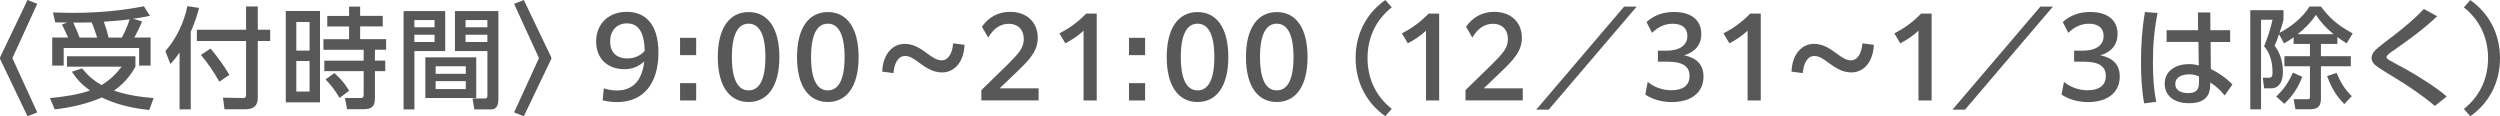 <?xml version="1.0" encoding="UTF-8"?>
<svg id="Layer_2" data-name="Layer 2" xmlns="http://www.w3.org/2000/svg" viewBox="0 0 569.84 26.49">
  <defs>
    <style>
      .cls-1 {
        fill: #595858;
      }
    </style>
  </defs>
  <g id="text">
    <g>
      <path class="cls-1" d="M0,13.4v-.3L6.27,0l2.22.87L2.82,13.25l5.67,12.37-2.22.88L0,13.4Z"/>
      <path class="cls-1" d="M27.72,15.2h-12.45v-2.38h15.6v2.38c-1.25,2.22-2.77,4-4.9,5.45,2.97,1,5.95,1.47,9.05,1.7l-1,2.72c-3.67-.38-7.5-1.22-10.82-2.85-3.47,1.52-6.97,2.25-10.72,2.72l-1.1-2.57c2.85-.3,6.47-.77,9.12-1.75-1.77-1.28-2.9-2.42-4.12-4.27l2.32-.77c1.25,1.57,2.67,2.82,4.45,3.8,1.85-1.1,3.27-2.47,4.57-4.17ZM14.1,5.6l1.2-.45c-.9-.03-1.82-.03-2.72-.05l-.5-2.27c1.52.05,3.05.1,4.55.1,5.47,0,10.82-.45,16.17-1.5l1.37,2.17c-1.27.28-2.55.5-3.82.67l2.05.62c-.6,1.33-1.07,2.37-1.77,3.67h3.7v6.4h-2.62v-4.02H14.52v4.02h-2.62v-6.4h3.62c-.43-.9-.95-2.17-1.42-2.97ZM22.14,8.57c-.38-1.17-.75-2.35-1.27-3.47-1.38.05-2.77.05-4.17.05.52,1.12,1,2.27,1.45,3.42h4ZM27.77,8.57c.65-1.15,1.42-2.92,1.77-4.17-2.02.28-3.85.4-5.87.55.42,1.15.82,2.42,1.1,3.62h3Z"/>
      <path class="cls-1" d="M38.84,14.6l-1.15-2.95c2.47-2.75,4.3-6.62,5.02-10.25l2.67.4c-.5,1.92-1.1,3.65-1.9,5.45v17.67h-2.55v-12.95c-.72,1.05-1.22,1.7-2.1,2.62ZM58.76,1.47v5.3h2.82v2.57h-2.82v12.92c0,2-1.07,2.65-2.97,2.65h-4.62l-.35-2.65,4.62.08c.5,0,.65-.28.65-.73v-12.27h-11.22v-2.57h11.22V1.47h2.67ZM52.29,17.07l-2.3,1.55c-1.2-2.15-2.6-4.22-4.2-6.1l2.2-1.45c1.6,1.87,3.02,3.87,4.3,6Z"/>
      <path class="cls-1" d="M72.94,2.5v20.82h-7.8V2.5h7.8ZM67.54,5.02v6.52h3.02v-6.52h-3.02ZM67.54,13.9v6.97h3.02v-6.97h-3.02ZM85.46,22.34c0,2-.75,2.55-2.67,2.55h-3.67l-.5-2.55h3.55c.55,0,.72-.2.72-.75v-5.37h-8.97v-2.4h8.97v-2.47h-9.17v-2.42h5.85v-2.9h-4.97v-2.4h4.97V1.5h2.52v2.12h5.15v2.4h-5.15v2.9h5.92v2.42h-2.55v2.47h2.35v2.4h-2.35v6.12ZM79.59,20.67l-2.17,1.65c-1.2-1.85-1.65-2.6-3.22-4.22l2.02-1.45c1.5,1.38,2.3,2.3,3.37,4.02Z"/>
      <path class="cls-1" d="M101.48,2.52v9.12h-7.02v13.3h-2.47V2.52h9.5ZM94.45,4.57v1.65h4.6v-1.65h-4.6ZM94.45,7.92v1.65h4.6v-1.65h-4.6ZM108.55,22.34h-11.6v-9.27h11.6v9.27ZM99.3,15.1v1.72h6.87v-1.72h-6.87ZM99.3,18.5v1.8h6.87v-1.8h-6.87ZM103.7,11.65V2.52h9.9v20.07c0,1.15-.25,2.35-1.67,2.35h-3.82l-.4-2.5h2.82c.4,0,.57-.2.57-.6v-10.2h-7.4ZM106.12,4.57v1.65h4.97v-1.65h-4.97ZM106.12,7.92v1.65h4.97v-1.65h-4.97Z"/>
      <path class="cls-1" d="M125.67,13.1v.3l-6.27,13.1-2.22-.88,5.67-12.37-5.67-12.37,2.22-.87,6.27,13.1Z"/>
      <path class="cls-1" d="M137.63,20.12c.95.32,1.82.5,2.97.5,3.82,0,5.77-2.45,6.25-6.62-1.27,1.15-2.67,1.77-4.55,1.77-3.82,0-6.42-2.42-6.42-6.3s2.67-6.77,7-6.77c3.97,0,7.2,2.5,7.2,9.3s-3.22,11.27-9.45,11.27c-1.25,0-2.42-.17-3.27-.42l.27-2.72ZM142.97,13.32c1.72,0,3.05-.67,3.97-1.72-.08-4.62-1.65-6.27-4.05-6.27s-3.82,1.77-3.82,4.12c0,2.47,1.47,3.87,3.9,3.87Z"/>
      <path class="cls-1" d="M155.01,8.62h3.67v3.95h-3.67v-3.95ZM155.01,18.95h3.67v3.95h-3.67v-3.95Z"/>
      <path class="cls-1" d="M163.61,13c0-6.62,2.67-10.25,7.02-10.25s7.02,3.62,7.02,10.25-2.67,10.25-7.02,10.25-7.02-3.62-7.02-10.25ZM174.46,13c0-5.17-1.4-7.6-3.82-7.6s-3.82,2.42-3.82,7.6,1.4,7.6,3.82,7.6,3.82-2.4,3.82-7.6Z"/>
      <path class="cls-1" d="M181.67,13c0-6.62,2.67-10.25,7.02-10.25s7.02,3.62,7.02,10.25-2.67,10.25-7.02,10.25-7.02-3.62-7.02-10.25ZM192.51,13c0-5.17-1.4-7.6-3.82-7.6s-3.82,2.42-3.82,7.6,1.4,7.6,3.82,7.6,3.82-2.4,3.82-7.6Z"/>
      <path class="cls-1" d="M201.09,16.32c.15-4.05,2.42-6.32,5.1-6.32,2,0,3.52.95,5.32,2.3,1.2.9,2.15,1.45,3.12,1.45,1.57,0,2.47-1.7,2.62-3.87l2.6.33c-.15,4.05-2.42,6.3-5.1,6.3-2,0-3.55-.95-5.35-2.3-1.2-.9-2.1-1.45-3.12-1.45-1.57,0-2.47,1.72-2.62,3.9l-2.57-.33Z"/>
      <path class="cls-1" d="M223.69,20.54l6.1-5.95c2.35-2.35,3.57-3.65,3.57-5.67,0-2.17-1.35-3.5-3.4-3.5s-3.57,1.2-4.72,3.15l-1.42-2.47c1.52-2.25,3.8-3.4,6.42-3.4,3.77,0,6.3,2.35,6.3,5.9,0,2.95-1.67,4.82-4.8,7.82l-3.9,3.72h8.9v2.75h-13.05v-2.35Z"/>
      <path class="cls-1" d="M246.98,7c-1.2,1.12-2.57,2.05-4.15,2.87l-1.35-2.27c2.4-1.22,4.25-2.62,6.1-4.5h2.4v19.8h-3V7Z"/>
      <path class="cls-1" d="M257.34,8.62h3.67v3.95h-3.67v-3.95ZM257.34,18.95h3.67v3.95h-3.67v-3.95Z"/>
      <path class="cls-1" d="M265.94,13c0-6.62,2.67-10.25,7.02-10.25s7.02,3.62,7.02,10.25-2.67,10.25-7.02,10.25-7.02-3.62-7.02-10.25ZM276.79,13c0-5.17-1.4-7.6-3.82-7.6s-3.82,2.42-3.82,7.6,1.4,7.6,3.82,7.6,3.82-2.4,3.82-7.6Z"/>
      <path class="cls-1" d="M284,13c0-6.62,2.67-10.25,7.02-10.25s7.02,3.62,7.02,10.25-2.67,10.25-7.02,10.25-7.02-3.62-7.02-10.25ZM294.84,13c0-5.17-1.4-7.6-3.82-7.6s-3.82,2.42-3.82,7.6,1.4,7.6,3.82,7.6,3.82-2.4,3.82-7.6Z"/>
      <path class="cls-1" d="M308.99,13.25c0-5.75,2.65-10.35,6.77-13.25l1.47,1.67c-3.37,2.65-5.52,6.6-5.52,11.57s2.15,8.92,5.52,11.57l-1.47,1.67c-4.12-2.9-6.77-7.5-6.77-13.25Z"/>
      <path class="cls-1" d="M325.04,7c-1.2,1.12-2.57,2.05-4.15,2.87l-1.35-2.27c2.4-1.22,4.25-2.62,6.1-4.5h2.4v19.8h-3V7Z"/>
      <path class="cls-1" d="M334.04,20.54l6.1-5.95c2.35-2.35,3.57-3.65,3.57-5.67,0-2.17-1.35-3.5-3.4-3.5s-3.57,1.2-4.72,3.15l-1.42-2.47c1.52-2.25,3.8-3.4,6.42-3.4,3.77,0,6.3,2.35,6.3,5.9,0,2.95-1.67,4.82-4.8,7.82l-3.9,3.72h8.9v2.75h-13.05v-2.35Z"/>
      <path class="cls-1" d="M370.21,1.5h2.85l-20.05,23.49h-2.85l20.04-23.49Z"/>
      <path class="cls-1" d="M375.57,18.67c1.5,1.2,3.37,1.9,5.37,1.9,2.62,0,4.17-1.07,4.17-3.25,0-2-1.25-3.27-5.12-3.27h-2.1v-2.5h1.92c2.95,0,4.8-1.15,4.8-3.37,0-1.75-1.15-2.77-3.37-2.77-1.6,0-3.22.62-4.67,2.07l-1.27-2.45c1.75-1.6,3.85-2.3,6.27-2.3,3.85,0,6.22,1.8,6.22,5,0,2.45-1.42,4.17-3.92,4.87,2.77.58,4.42,2.05,4.42,4.85,0,3.65-2.82,5.82-7.22,5.82-2.42,0-4.57-.7-6.05-1.72l.55-2.87Z"/>
      <path class="cls-1" d="M398.34,7c-1.2,1.12-2.57,2.05-4.15,2.87l-1.35-2.27c2.4-1.22,4.25-2.62,6.1-4.5h2.4v19.8h-3V7Z"/>
      <path class="cls-1" d="M408.35,16.32c.15-4.05,2.42-6.32,5.1-6.32,2,0,3.52.95,5.32,2.3,1.2.9,2.15,1.45,3.12,1.45,1.57,0,2.47-1.7,2.62-3.87l2.6.33c-.15,4.05-2.42,6.3-5.1,6.3-2,0-3.55-.95-5.35-2.3-1.2-.9-2.1-1.45-3.12-1.45-1.57,0-2.47,1.72-2.62,3.9l-2.57-.33Z"/>
      <path class="cls-1" d="M437.29,7c-1.2,1.12-2.57,2.05-4.15,2.87l-1.35-2.27c2.4-1.22,4.25-2.62,6.1-4.5h2.4v19.8h-3V7Z"/>
      <path class="cls-1" d="M465.09,1.5h2.85l-20.05,23.49h-2.85l20.04-23.49Z"/>
      <path class="cls-1" d="M470.45,18.67c1.5,1.2,3.37,1.9,5.37,1.9,2.62,0,4.17-1.07,4.17-3.25,0-2-1.25-3.27-5.12-3.27h-2.1v-2.5h1.92c2.95,0,4.8-1.15,4.8-3.37,0-1.75-1.15-2.77-3.37-2.77-1.6,0-3.22.62-4.67,2.07l-1.27-2.45c1.75-1.6,3.85-2.3,6.27-2.3,3.85,0,6.22,1.8,6.22,5,0,2.45-1.42,4.17-3.92,4.87,2.77.58,4.42,2.05,4.42,4.85,0,3.65-2.82,5.82-7.22,5.82-2.42,0-4.57-.7-6.05-1.72l.55-2.87Z"/>
      <path class="cls-1" d="M491.78,2.97c-.75,3.85-1.05,7.25-1.05,11.17,0,3,.15,6.15.77,9.07l-2.77.35c-.57-3.1-.72-6.27-.72-9.45,0-3.8.25-7.6.9-11.37l2.87.22ZM508.33,6.9v2.67h-4.45l.05,6.17c1.7.8,3.65,2.15,4.92,3.52l-1.77,2.5c-.95-1.22-2-2.12-3.27-2.97l-.03.72c-.05,3.07-2.12,4.02-4.9,4.02s-5.47-1.32-5.47-4.45,2.82-4.47,5.52-4.47c.8,0,1.47.1,2.25.3l-.08-5.35h-7.25v-2.67h7.17l-.03-4.05h2.82l.02,4.05h4.47ZM498.95,16.95c-1.4,0-3.12.53-3.12,2.17s1.55,2.1,2.9,2.1c1.75,0,2.5-.65,2.5-2.4v-1.4c-.8-.33-1.42-.48-2.27-.48Z"/>
      <path class="cls-1" d="M518.46,10.42c1.3,1.58,1.9,3.87,1.9,5.9,0,1.17-.2,2.52-1.17,3.32-.52.45-1.12.5-1.8.5h-1.3l-.32-2.42h1.27c.75,0,.95-.25.95-1.12,0-2.2-.45-4.4-1.92-6.05.82-2.05,1.45-3.9,1.92-6.05h-2.62v20.42h-2.45V2.32h7.57v2.17c-.25,1.05-.55,2-.9,3,2.55-1.33,5.32-3.5,6.82-6h2.6c2.27,2.95,4,4.35,7.25,6.12l-1.37,2.27c-.72-.45-1.45-.92-2.12-1.42v1.55h-3.75v2.8h6.82v2.3h-6.82v7.5c0,1.7-.88,2.3-2.5,2.3h-3.3l-.42-2.3h3.05c.65,0,.67-.1.67-.58v-6.92h-5.82v-2.3h5.82v-2.8h-3.72v-1.5c-.75.55-1.37.92-2.2,1.38l-1.12-2.1c-.3.9-.62,1.77-1,2.62ZM520.68,23.67l-1.85-1.67c1.72-1.6,2.85-3.3,3.8-5.45l2.15.95c-.97,2.5-2.17,4.3-4.1,6.17ZM527.88,3.37c-1.05,1.65-2.62,3.22-4.15,4.42h8.17c-1.57-1.3-2.92-2.7-4.02-4.42ZM530.43,17.35l2.15-.75c.9,2.1,1.82,3.72,3.47,5.32l-1.7,1.8c-1.97-2-2.92-3.75-3.92-6.37Z"/>
      <path class="cls-1" d="M545.39,11.62c-.85.6-1.42,1-1.42,1.42,0,.27.32.47.52.6,1.2.7,2.42,1.35,3.65,2,2.72,1.5,7.27,4.32,9.55,6.35l-2.7,2.15c-2.95-2.5-6.15-4.62-9.45-6.62-.92-.58-3.42-2.05-4.1-2.65-.5-.45-.87-.95-.87-1.67,0-.62.32-1.2.75-1.65.73-.8,3.35-2.75,4.35-3.5,2.4-1.85,4.75-3.8,6.82-6l3.02,1.65c-3.12,2.97-6.57,5.47-10.12,7.92Z"/>
      <path class="cls-1" d="M569.84,13.25c0,5.75-2.65,10.35-6.77,13.25l-1.47-1.67c3.37-2.65,5.52-6.6,5.52-11.57s-2.15-8.92-5.52-11.57l1.47-1.67c4.12,2.9,6.77,7.5,6.77,13.25Z"/>
    </g>
  </g>
</svg>